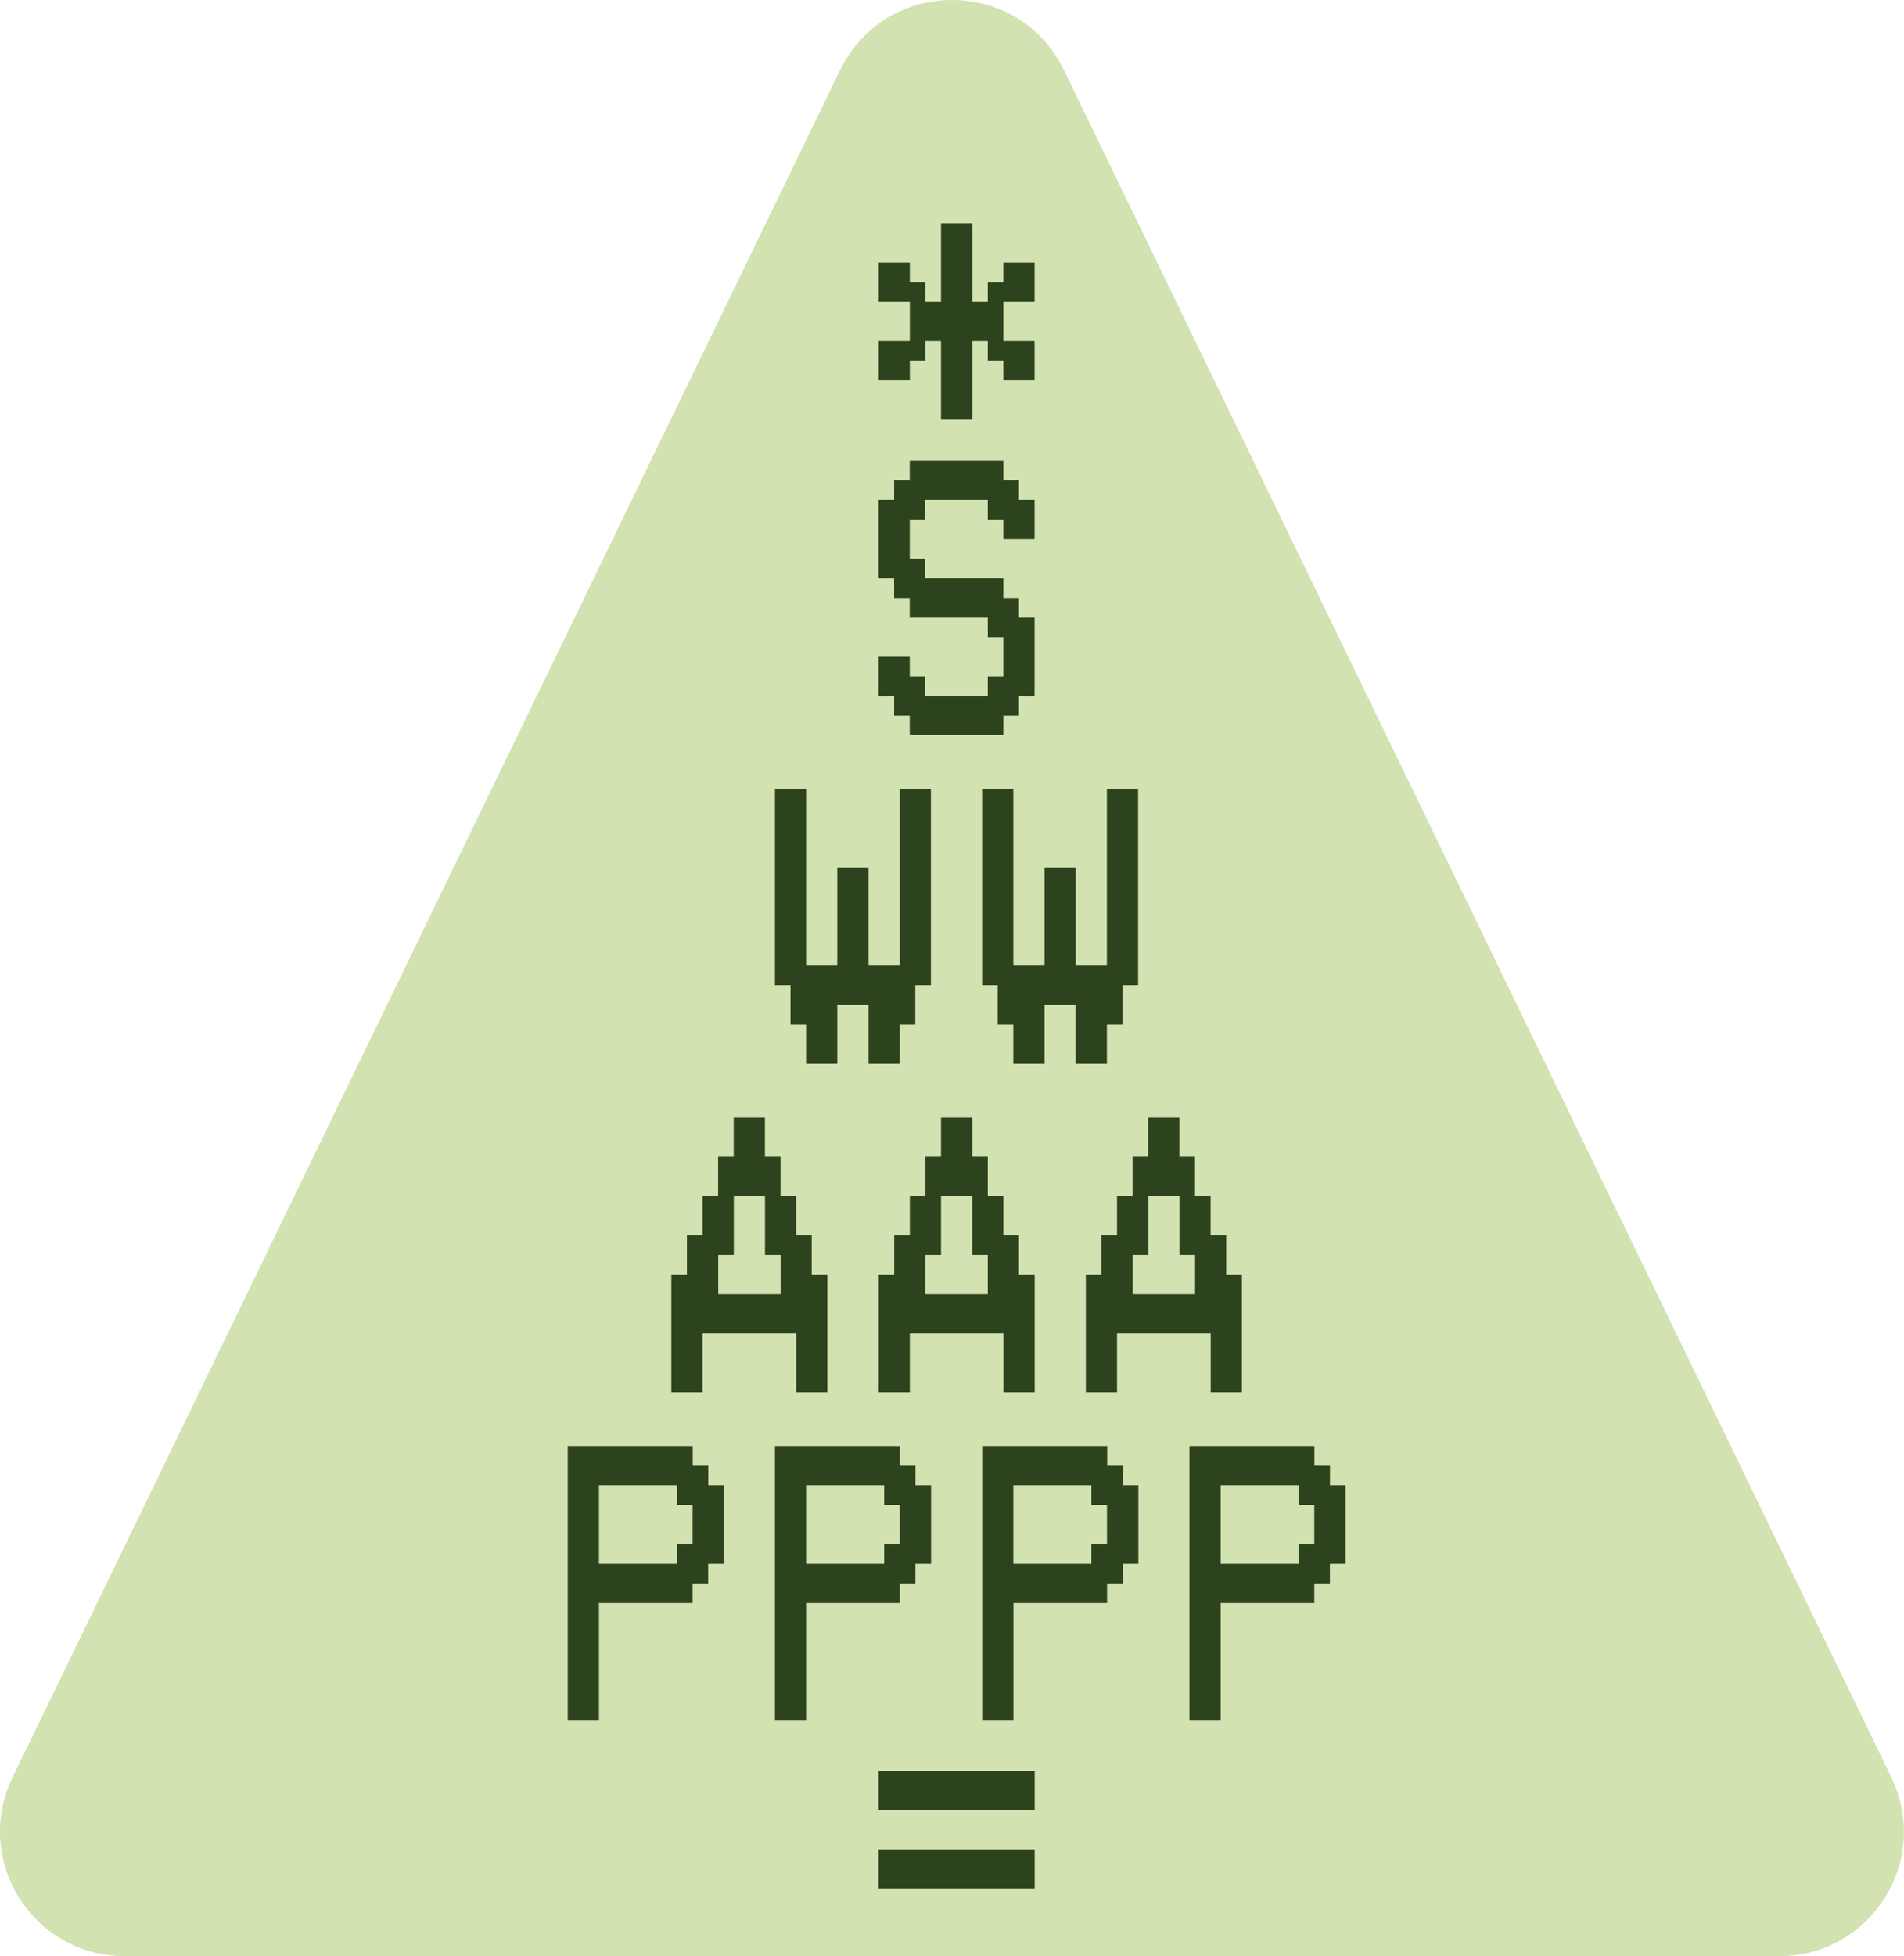 <?xml version="1.0" encoding="UTF-8"?> <svg xmlns="http://www.w3.org/2000/svg" id="Layer_2" data-name="Layer 2" viewBox="0 0 208.77 214.38"><defs><style> .cls-1 { fill: #2c431e; } .cls-2 { fill: #d2e2b0; } </style></defs><g id="Layer_1-2" data-name="Layer 1"><path class="cls-2" d="M92.11,7.69L1.38,194.79c-4.39,9.06,2.21,19.59,12.27,19.59h181.46c10.07,0,16.66-10.53,12.27-19.59L116.66,7.69c-4.97-10.25-19.57-10.25-24.54,0Z"></path><g><path class="cls-1" d="M108.31,37.38h-1.71v8.6h-3.42v-8.6h-1.71v2.15h-1.71v2.15h-3.42v-4.3h3.42v-4.3h-3.42v-4.3h3.42v2.15h1.71v2.15h1.71v-8.6h3.42v8.6h1.71v-2.15h1.71v-2.15h3.42v4.3h-3.42v4.3h3.42v4.3h-3.42v-2.15h-1.71v-2.15Z"></path><path class="cls-1" d="M108.31,54.78h-6.85v2.15h-1.71v4.3h1.71v2.15h8.56v2.15h1.71v2.15h1.71v8.6h-1.71v2.15h-1.71v2.15h-10.27v-2.15h-1.71v-2.15h-1.71v-4.3h3.42v2.15h1.71v2.15h6.85v-2.15h1.71v-4.3h-1.71v-2.15h-8.56v-2.15h-1.71v-2.15h-1.71v-8.6h1.71v-2.15h1.71v-2.15h10.27v2.15h1.71v2.15h1.71v4.3h-3.42v-2.15h-1.71v-2.15Z"></path><path class="cls-1" d="M86.68,107.98h-1.71v-21.5h3.42v19.35h3.42v-10.75h3.42v10.75h3.42v-19.35h3.42v21.5h-1.71v4.3h-1.71v4.3h-3.42v-6.45h-3.42v6.45h-3.42v-4.3h-1.71v-4.3Z"></path><path class="cls-1" d="M109.4,107.98h-1.71v-21.5h3.42v19.35h3.42v-10.75h3.42v10.75h3.42v-19.35h3.42v21.5h-1.71v4.3h-1.71v4.3h-3.42v-6.45h-3.42v6.45h-3.42v-4.3h-1.71v-4.3Z"></path><path class="cls-1" d="M89.01,139.68h1.71v12.9h-3.42v-6.45h-10.27v6.45h-3.42v-12.9h1.71v-4.3h1.71v-4.3h1.71v-4.3h1.71v-4.3h3.42v4.3h1.71v4.3h1.71v4.3h1.71v4.3ZM78.74,141.83h6.85v-4.3h-1.71v-6.45h-3.42v6.45h-1.71v4.3Z"></path><path class="cls-1" d="M111.74,139.68h1.71v12.9h-3.42v-6.45h-10.27v6.45h-3.42v-12.9h1.71v-4.3h1.71v-4.3h1.71v-4.3h1.71v-4.3h3.42v4.3h1.71v4.3h1.71v4.3h1.71v4.3ZM101.46,141.83h6.85v-4.3h-1.71v-6.45h-3.42v6.45h-1.71v4.3Z"></path><path class="cls-1" d="M134.46,139.68h1.71v12.9h-3.42v-6.45h-10.27v6.45h-3.42v-12.9h1.71v-4.3h1.71v-4.3h1.71v-4.3h1.71v-4.3h3.42v4.3h1.71v4.3h1.71v4.3h1.71v4.3ZM124.19,141.83h6.85v-4.3h-1.71v-6.45h-3.42v6.45h-1.71v4.3Z"></path><path class="cls-1" d="M77.65,171.38v2.15h-1.71v2.15h-10.27v12.9h-3.42v-30.1h13.7v2.15h1.71v2.15h1.71v8.6h-1.71ZM74.23,162.78h-8.56v8.6h8.56v-2.15h1.71v-4.3h-1.71v-2.15Z"></path><path class="cls-1" d="M100.37,171.38v2.15h-1.71v2.15h-10.27v12.9h-3.42v-30.1h13.7v2.15h1.71v2.15h1.71v8.6h-1.71ZM96.95,162.78h-8.56v8.6h8.56v-2.15h1.71v-4.3h-1.71v-2.15Z"></path><path class="cls-1" d="M123.1,171.38v2.15h-1.71v2.15h-10.27v12.9h-3.42v-30.1h13.7v2.15h1.71v2.15h1.71v8.6h-1.71ZM119.67,162.78h-8.56v8.6h8.56v-2.15h1.71v-4.3h-1.71v-2.15Z"></path><path class="cls-1" d="M145.82,171.38v2.15h-1.71v2.15h-10.27v12.9h-3.42v-30.1h13.7v2.15h1.71v2.15h1.71v8.6h-1.71ZM142.4,162.78h-8.56v8.6h8.56v-2.15h1.71v-4.3h-1.71v-2.15Z"></path><path class="cls-1" d="M96.33,194.08h17.12v4.3h-17.12v-4.3ZM96.33,202.68h17.12v4.3h-17.12v-4.3Z"></path></g></g></svg> 